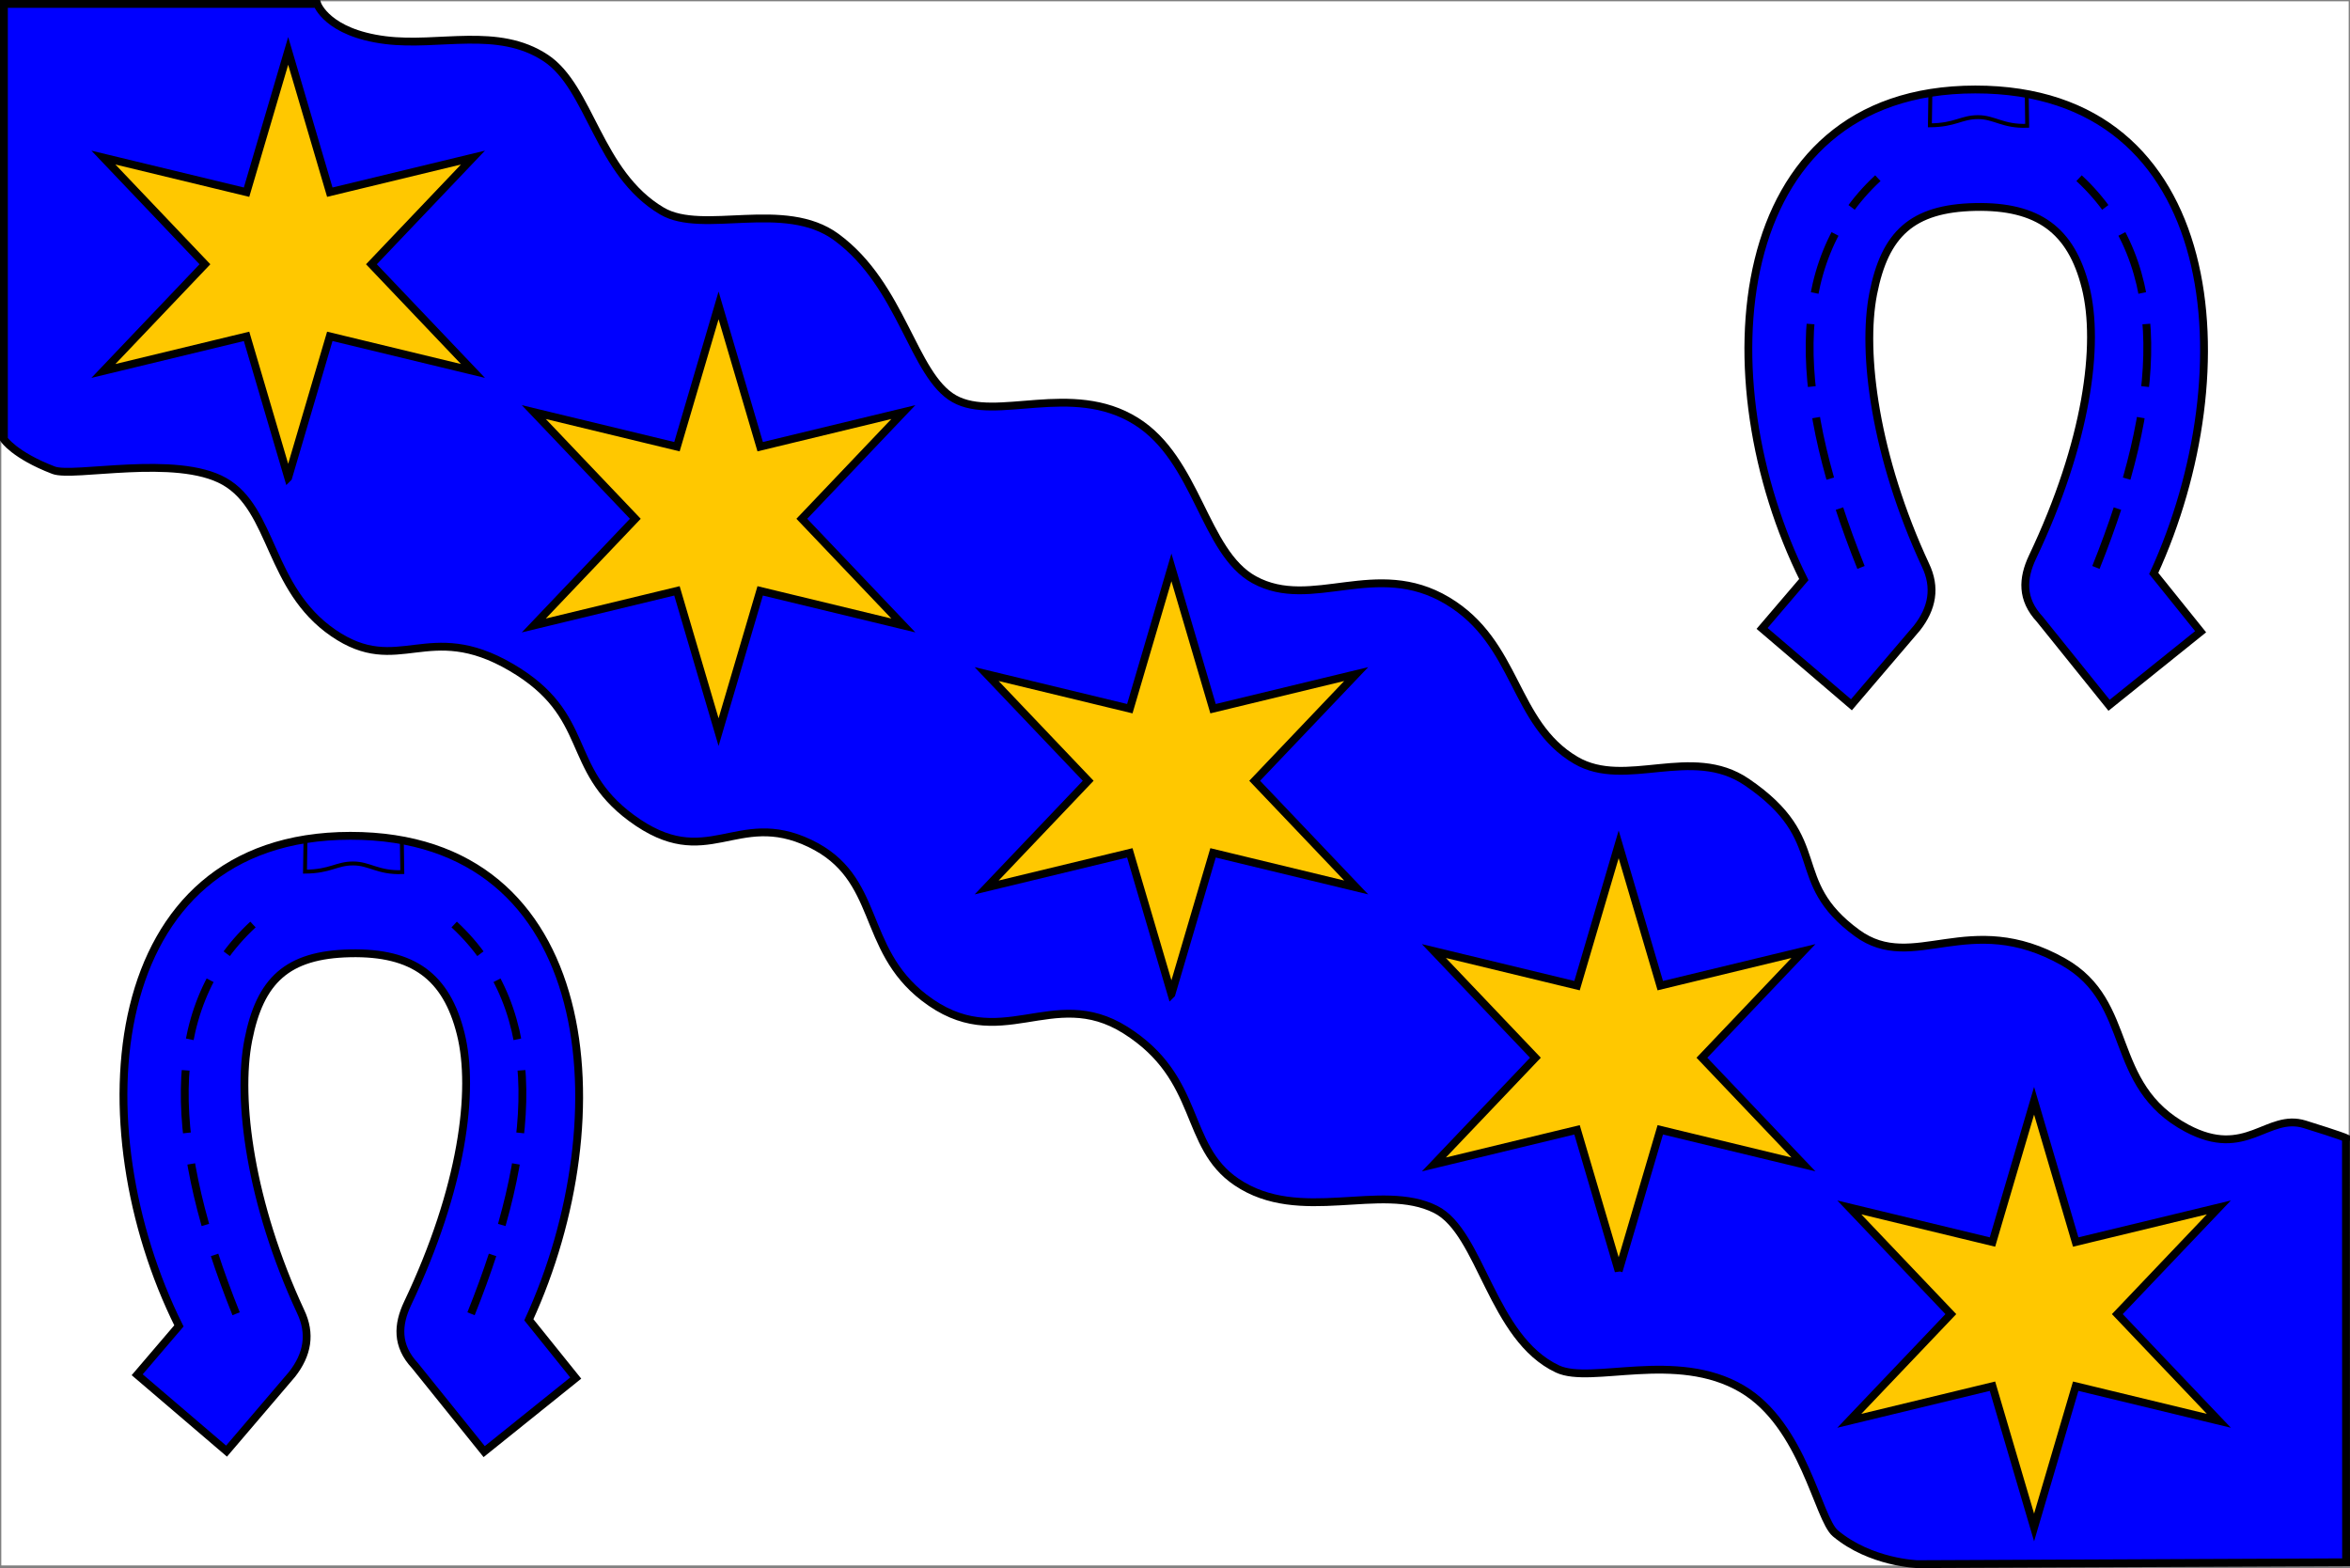 <svg xmlns="http://www.w3.org/2000/svg" width="600" height="400.338" version="1.0">
  <rect width="100%" height="100%" fill="#808080" stroke="none"/>
  <path style="fill:#fff;fill-opacity:1" d="M.334.334h599.332v399.331H.334z"/>
  <path style="fill:#00f;fill-opacity:1;fill-rule:evenodd;stroke:#000;stroke-width:2;stroke-linecap:butt;stroke-linejoin:miter;stroke-miterlimit:4;stroke-dasharray:none;stroke-opacity:1" d="m598.968 290.539.032 108.322-109.417.478s-11.969-.344-20.963-7.853c-4.494-3.752-8.116-27.653-23.883-36.914-16.787-9.86-38.466-1.043-47.056-5.056-16.853-7.875-19.498-34.904-31.13-40.743-14.03-7.042-34.639 3.945-50.829-6.993-13.747-9.288-8.719-26.411-28.389-38.794-18.753-11.806-31.981 6.756-51.438-8.328-16.342-12.67-10.802-30.569-29.108-39.331-18.881-9.037-26.18 7.826-45.61-6.519-17.237-12.726-9.666-26.145-30.638-38.424-21.33-12.487-28.735 2.683-45.461-8.796-16.5-11.324-15.231-31.563-27.798-38.684-12.296-6.968-38.551-.918-43.597-2.853C3.626 116.194 1 112.148 1 112.148V1h79.995s2.501 7.373 17.412 9.247c13.722 1.724 28.696-3.531 40.936 4.571 11.41 7.553 13.309 29.399 29.669 39.058 10.477 6.185 31.26-3.08 44.529 6.662 16.842 12.365 19.52 35.282 30.093 41.262 10.622 6.007 29.986-4.495 46.396 5.721 15.742 9.8 17.337 33.445 30.194 40.487 14.737 8.072 31.06-5.553 49.317 5.36 18.08 10.807 16.657 31.261 32.778 40.723 12.786 7.505 29.523-4.041 43.656 5.571 21.865 14.869 9.783 25.093 28.159 38.541 14.479 10.596 28.491-6.296 52.713 7.382 18.434 10.41 10.875 31.451 31.493 42.453 15.147 8.083 20.493-3.975 30.124-.981 9.196 2.858 10.507 3.482 10.507 3.482z"/>
  <path style="opacity:1;fill:#ffc800;fill-opacity:1;fill-rule:nonzero;stroke:#000;stroke-width:2;stroke-linecap:round;stroke-linejoin:miter;stroke-miterlimit:4;stroke-dasharray:none;stroke-dashoffset:0;stroke-opacity:1" d="M73.577 121.943 62.951 85.874l-36.55 8.832 25.923-27.237-25.923-27.237 36.55 8.832 10.627-36.069L84.204 49.063l36.55-8.832-25.923 27.237 25.923 27.237-36.55-8.832-10.627 36.069z"/>
  <path d="M73.577 121.943 62.951 85.874l-36.55 8.832 25.923-27.237-25.923-27.237 36.55 8.832 10.627-36.069L84.204 49.063l36.55-8.832-25.923 27.237 25.923 27.237-36.55-8.832-10.627 36.069z" style="opacity:1;fill:#ffc800;fill-opacity:1;fill-rule:nonzero;stroke:#000;stroke-width:2;stroke-linecap:round;stroke-linejoin:miter;stroke-miterlimit:4;stroke-dasharray:none;stroke-dashoffset:0;stroke-opacity:1" transform="translate(109.888 64.977)"/>
  <path d="M73.577 121.943 62.951 85.874l-36.55 8.832 25.923-27.237-25.923-27.237 36.55 8.832 10.627-36.069L84.204 49.063l36.55-8.832-25.923 27.237 25.923 27.237-36.55-8.832-10.627 36.069z" style="opacity:1;fill:#ffc800;fill-opacity:1;fill-rule:nonzero;stroke:#000;stroke-width:2;stroke-linecap:round;stroke-linejoin:miter;stroke-miterlimit:4;stroke-dasharray:none;stroke-dashoffset:0;stroke-opacity:1" transform="translate(225.51 131.866)"/>
  <path transform="translate(339.698 202.577)" style="opacity:1;fill:#ffc800;fill-opacity:1;fill-rule:nonzero;stroke:#000;stroke-width:2;stroke-linecap:round;stroke-linejoin:miter;stroke-miterlimit:4;stroke-dasharray:none;stroke-dashoffset:0;stroke-opacity:1" d="M73.577 121.943 62.951 85.874l-36.55 8.832 25.923-27.237-25.923-27.237 36.55 8.832 10.627-36.069L84.204 49.063l36.55-8.832-25.923 27.237 25.923 27.237-36.55-8.832-10.627 36.069z"/>
  <path d="M73.577 121.943 62.951 85.874l-36.55 8.832 25.923-27.237-25.923-27.237 36.55 8.832 10.627-36.069L84.204 49.063l36.55-8.832-25.923 27.237 25.923 27.237-36.55-8.832-10.627 36.069z" style="opacity:1;fill:#ffc800;fill-opacity:1;fill-rule:nonzero;stroke:#000;stroke-width:2;stroke-linecap:round;stroke-linejoin:miter;stroke-miterlimit:4;stroke-dasharray:none;stroke-dashoffset:0;stroke-opacity:1" transform="translate(445.764 268.032)"/>
  <path d="M-137.562 22.844c-64.094.038-68.982 74.558-43.781 125.125L-192 160.438l22.812 19.5 16.719-19.594c3.965-5.046 4.91-10.38 2.188-16.062-12.807-27.574-16.329-54.144-13.344-69.312 2.985-15.168 9.857-21.78 26-22.125 16.143-.345 24.575 5.974 28.219 20.5 3.644 14.526.441 39.437-13.562 68.906-2.552 5.419-2.873 10.742 1.875 15.844l17.688 21.969 23.375-18.781L-92 146.406c23.626-51.554 18.053-123.6-45.562-123.562z" style="fill:#00f;fill-opacity:1;fill-rule:evenodd;stroke:#000;stroke-width:2;stroke-linecap:butt;stroke-linejoin:miter;stroke-miterlimit:4;stroke-dasharray:none;stroke-opacity:1" transform="translate(641.892)"/>
  <path d="M-166.743 144.868c-16.981-42.333-19.412-77.391 4.3-99.377M-106.762 144.868c16.981-42.333 19.412-77.391-4.3-99.377" style="fill:none;fill-opacity:.75;fill-rule:evenodd;stroke:#000;stroke-width:2;stroke-linecap:butt;stroke-linejoin:miter;stroke-miterlimit:4;stroke-dasharray:16,8;stroke-dashoffset:0;stroke-opacity:1" transform="translate(641.892)"/>
  <path d="m-149.036 24.352-.119 7.644c6.558-.059 7.971-2.093 12.304-2.091 4.213.002 6.335 2.444 12.541 2.21l-.119-8.003" style="fill:none;fill-opacity:.75;fill-rule:evenodd;stroke:#000;stroke-width:1px;stroke-linecap:butt;stroke-linejoin:miter;stroke-opacity:1" transform="translate(641.892)"/>
  <g>
    <path style="fill:#00f;fill-opacity:1;fill-rule:evenodd;stroke:#000;stroke-width:2;stroke-linecap:butt;stroke-linejoin:miter;stroke-miterlimit:4;stroke-dasharray:none;stroke-opacity:1" d="M-137.562 22.844c-64.094.038-68.982 74.558-43.781 125.125L-192 160.438l22.812 19.5 16.719-19.594c3.965-5.046 4.91-10.38 2.188-16.062-12.807-27.574-16.329-54.144-13.344-69.312 2.985-15.168 9.857-21.78 26-22.125 16.143-.345 24.575 5.974 28.219 20.5 3.644 14.526.441 39.437-13.562 68.906-2.552 5.419-2.873 10.742 1.875 15.844l17.688 21.969 23.375-18.781L-92 146.406c23.626-51.554 18.053-123.6-45.562-123.562z" transform="translate(227.027 190.541)"/>
    <path style="fill:none;fill-opacity:.75;fill-rule:evenodd;stroke:#000;stroke-width:2;stroke-linecap:butt;stroke-linejoin:miter;stroke-miterlimit:4;stroke-dasharray:16,8;stroke-dashoffset:0;stroke-opacity:1" d="M-166.743 144.868c-16.981-42.333-19.412-77.391 4.3-99.377M-106.762 144.868c16.981-42.333 19.412-77.391-4.3-99.377" transform="translate(227.027 190.541)"/>
    <path style="fill:none;fill-opacity:.75;fill-rule:evenodd;stroke:#000;stroke-width:1px;stroke-linecap:butt;stroke-linejoin:miter;stroke-opacity:1" d="m-149.036 24.352-.119 7.644c6.558-.059 7.971-2.093 12.304-2.091 4.213.002 6.335 2.444 12.541 2.21l-.119-8.003" transform="translate(227.027 190.541)"/>
  </g>
</svg>
